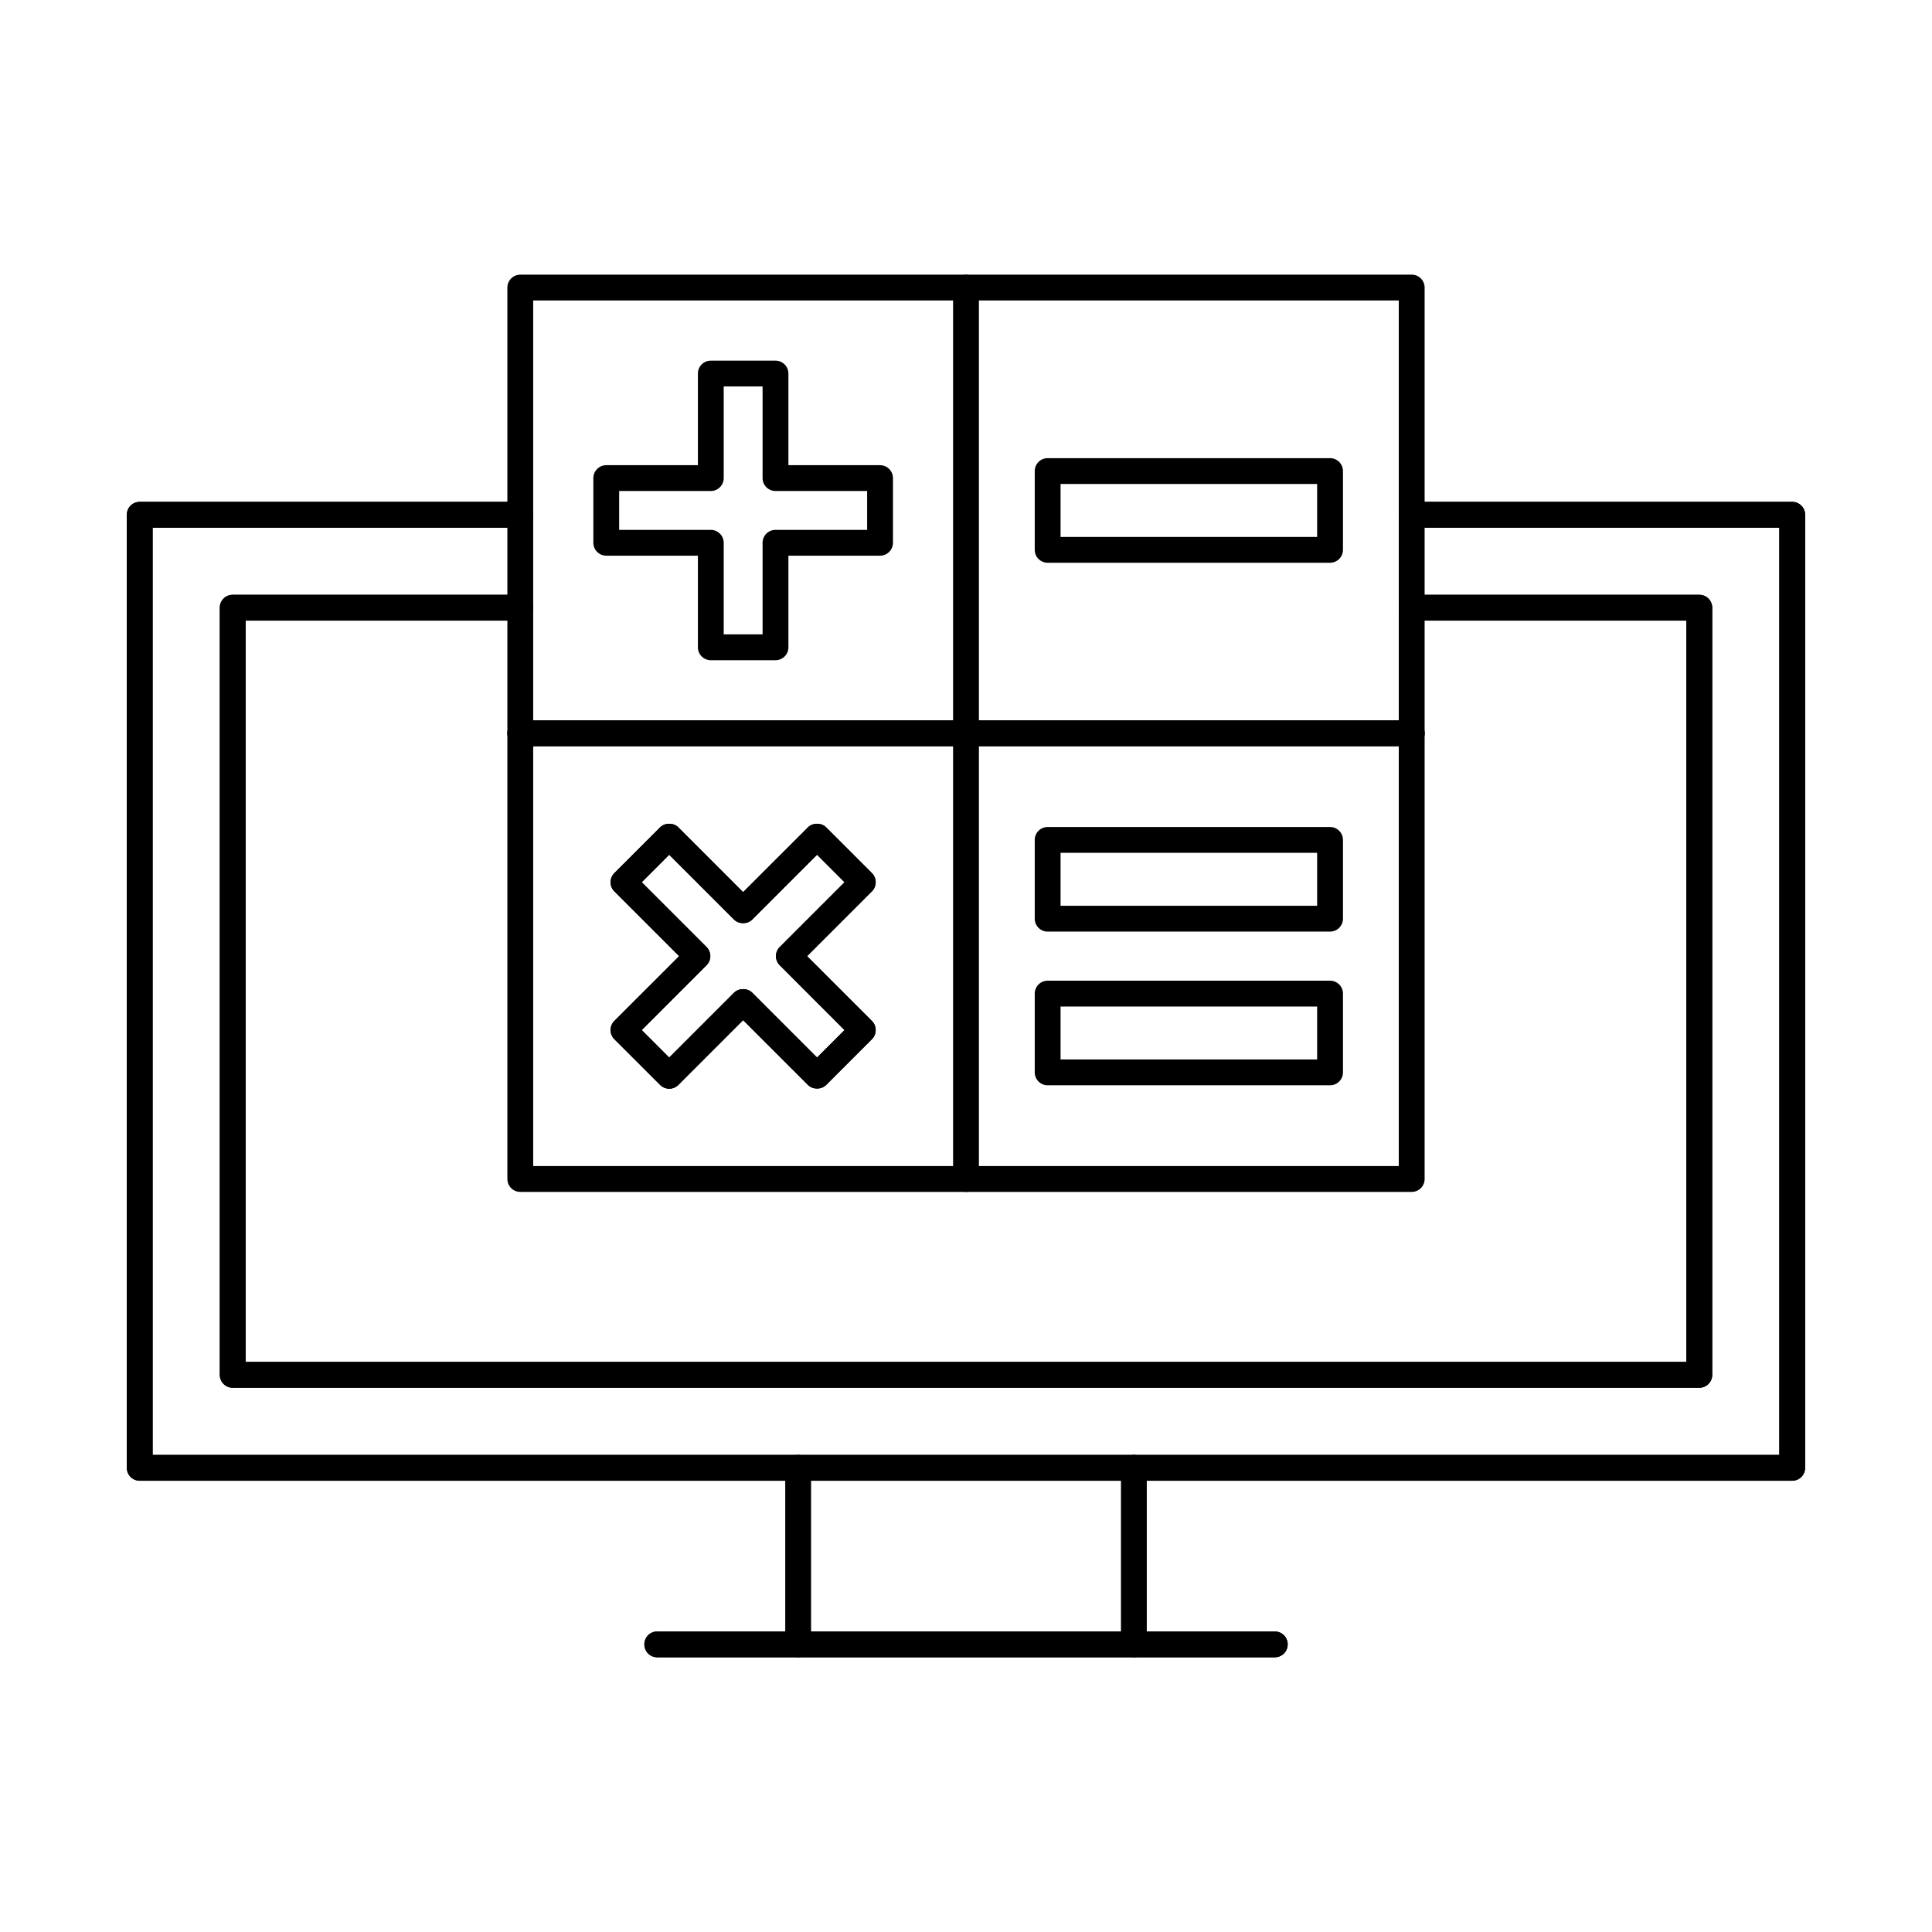 <?xml version="1.0" encoding="UTF-8"?>
<!-- Uploaded to: SVG Repo, www.svgrepo.com, Generator: SVG Repo Mixer Tools -->
<svg fill="#000000" width="800px" height="800px" version="1.1" viewBox="144 144 512 512" xmlns="http://www.w3.org/2000/svg">
 <g fill-rule="evenodd">
  <path d="m618.96 536.41h-437.93c-1.887 0-3.422-1.531-3.422-3.422v-252.57c0-1.887 1.531-3.422 3.422-3.422h100.84c1.891 0 3.422 1.531 3.422 3.422 0 1.887-1.531 3.422-3.422 3.422h-97.422v245.73h431.09v-245.73h-97.422c-1.887 0-3.422-1.531-3.422-3.422 0-1.891 1.531-3.422 3.422-3.422h100.84c1.891 0 3.422 1.531 3.422 3.422v252.57c0 1.887-1.531 3.422-3.422 3.422z"/>
  <path d="m618.96 536.41h-437.93c-1.887 0-3.422-1.531-3.422-3.422v-252.57c0-1.887 1.531-3.422 3.422-3.422h100.84c1.891 0 3.422 1.531 3.422 3.422 0 1.887-1.531 3.422-3.422 3.422h-97.422v245.73h431.09v-245.73h-97.422c-1.887 0-3.422-1.531-3.422-3.422 0-1.891 1.531-3.422 3.422-3.422h100.84c1.891 0 3.422 1.531 3.422 3.422v252.57c0 1.887-1.531 3.422-3.422 3.422z"/>
  <path d="m594.33 511.77h-388.66c-1.891 0-3.422-1.531-3.422-3.422v-203.3c0-1.891 1.531-3.422 3.422-3.422h76.211c1.891 0 3.422 1.531 3.422 3.422s-1.531 3.422-3.422 3.422h-72.789v196.46h381.82v-196.46h-72.789c-1.887 0-3.422-1.531-3.422-3.422s1.531-3.422 3.422-3.422h76.211c1.887 0 3.422 1.531 3.422 3.422v203.3c0 1.887-1.531 3.422-3.422 3.422z"/>
  <path d="m594.33 511.77h-388.66c-1.891 0-3.422-1.531-3.422-3.422v-203.3c0-1.891 1.531-3.422 3.422-3.422h76.211c1.891 0 3.422 1.531 3.422 3.422s-1.531 3.422-3.422 3.422h-72.789v196.46h381.82v-196.46h-72.789c-1.887 0-3.422-1.531-3.422-3.422s1.531-3.422 3.422-3.422h76.211c1.887 0 3.422 1.531 3.422 3.422v203.3c0 1.887-1.531 3.422-3.422 3.422z"/>
  <path d="m355.52 583.2c-1.887 0-3.422-1.531-3.422-3.422v-46.801c0-1.891 1.531-3.422 3.422-3.422s3.422 1.531 3.422 3.422v46.801c0 1.891-1.531 3.422-3.422 3.422zm88.969 0c-1.887 0-3.422-1.531-3.422-3.422v-46.801c0-1.891 1.531-3.422 3.422-3.422s3.422 1.531 3.422 3.422v46.801c0 1.891-1.531 3.422-3.422 3.422z"/>
  <path d="m481.82 583.2h-163.64c-1.898 0-3.422-1.531-3.422-3.422s1.523-3.422 3.422-3.422h163.65c1.898 0 3.422 1.531 3.422 3.422 0 1.887-1.523 3.422-3.422 3.422z"/>
  <path d="m481.82 583.2h-163.64c-1.898 0-3.422-1.531-3.422-3.422s1.523-3.422 3.422-3.422h163.65c1.898 0 3.422 1.531 3.422 3.422 0 1.887-1.523 3.422-3.422 3.422z"/>
  <path d="m285.3 453.02h229.39v-229.39h-229.39zm232.82 6.844h-236.24c-1.887 0-3.422-1.523-3.422-3.422v-236.23c0-1.887 1.531-3.422 3.422-3.422h236.24c1.891 0 3.422 1.531 3.422 3.422v236.23c0 1.898-1.531 3.422-3.422 3.422z"/>
  <path d="m400 459.87c-1.887 0-3.422-1.523-3.422-3.422v-236.23c0-1.887 1.531-3.422 3.422-3.422s3.422 1.531 3.422 3.422v236.23c0 1.898-1.535 3.422-3.422 3.422z"/>
  <path d="m518.12 341.75h-236.24c-1.887 0-3.422-1.531-3.422-3.422s1.531-3.422 3.422-3.422h236.24c1.891 0 3.422 1.531 3.422 3.422 0 1.887-1.531 3.422-3.422 3.422z"/>
  <path d="m518.12 341.75h-236.24c-1.887 0-3.422-1.531-3.422-3.422s1.531-3.422 3.422-3.422h236.24c1.891 0 3.422 1.531 3.422 3.422 0 1.887-1.531 3.422-3.422 3.422z"/>
  <path d="m335.79 312.12h10.301v-24.277c0-1.898 1.531-3.422 3.422-3.422h24.285v-10.301h-24.285c-1.887 0-3.422-1.531-3.422-3.422v-24.285h-10.301v24.285c0 1.891-1.531 3.422-3.422 3.422h-24.285v10.301h24.285c1.887 0 3.422 1.523 3.422 3.422zm13.723 6.844h-17.141c-1.891 0-3.422-1.523-3.422-3.422v-24.277h-24.285c-1.887 0-3.422-1.531-3.422-3.422v-17.141c0-1.891 1.531-3.422 3.422-3.422h24.285v-24.285c0-1.887 1.531-3.422 3.422-3.422h17.141c1.887 0 3.422 1.531 3.422 3.422v24.285h24.285c1.891 0 3.422 1.531 3.422 3.422v17.141c0 1.887-1.535 3.422-3.422 3.422h-24.285v24.277c0 1.898-1.531 3.422-3.422 3.422z"/>
  <path d="m314.07 416.98 7.277 7.277 17.176-17.176c1.281-1.281 3.555-1.281 4.836 0l17.168 17.176 7.281-7.277-17.168-17.176c-0.641-0.641-1.008-1.516-1.008-2.414 0-0.91 0.363-1.781 1.008-2.422l17.168-17.168-7.281-7.289-17.168 17.176c-1.281 1.281-3.555 1.285-4.84 0l-17.176-17.176-7.277 7.289 17.168 17.168c0.641 0.641 1.008 1.516 1.008 2.422 0 0.898-0.363 1.773-1.008 2.414l-17.168 17.176zm7.277 15.539c-0.875 0-1.746-0.34-2.414-1.008l-12.125-12.117c-1.336-1.336-1.336-3.5 0-4.836l17.176-17.168-17.176-17.176c-1.336-1.336-1.336-3.5 0-4.836l12.125-12.117c1.281-1.281 3.555-1.281 4.836 0l17.168 17.168 17.176-17.168c1.281-1.281 3.555-1.281 4.836 0l12.117 12.117c1.336 1.336 1.336 3.504 0 4.84l-17.176 17.176 17.176 17.168c1.336 1.336 1.336 3.5 0 4.84l-12.117 12.117c-1.281 1.281-3.555 1.285-4.836 0l-17.176-17.168-17.168 17.168c-0.668 0.668-1.551 1.008-2.422 1.008z"/>
  <path d="m314.07 416.98 7.277 7.277 17.176-17.176c1.281-1.281 3.555-1.281 4.836 0l17.168 17.176 7.281-7.277-17.168-17.176c-0.641-0.641-1.008-1.516-1.008-2.414 0-0.91 0.363-1.781 1.008-2.422l17.168-17.168-7.281-7.289-17.168 17.176c-1.281 1.281-3.555 1.285-4.84 0l-17.176-17.176-7.277 7.289 17.168 17.168c0.641 0.641 1.008 1.516 1.008 2.422 0 0.898-0.363 1.773-1.008 2.414l-17.168 17.176zm7.277 15.539c-0.875 0-1.746-0.34-2.414-1.008l-12.125-12.117c-1.336-1.336-1.336-3.5 0-4.836l17.176-17.168-17.176-17.176c-1.336-1.336-1.336-3.5 0-4.836l12.125-12.117c1.281-1.281 3.555-1.281 4.836 0l17.168 17.168 17.176-17.168c1.281-1.281 3.555-1.281 4.836 0l12.117 12.117c1.336 1.336 1.336 3.504 0 4.84l-17.176 17.176 17.176 17.168c1.336 1.336 1.336 3.5 0 4.84l-12.117 12.117c-1.281 1.281-3.555 1.285-4.836 0l-17.176-17.168-17.168 17.168c-0.668 0.668-1.551 1.008-2.422 1.008z"/>
  <path d="m425.06 286.29h67.996v-14.031h-67.996zm71.418 6.844h-74.84c-1.887 0-3.422-1.531-3.422-3.422v-20.875c0-1.891 1.531-3.422 3.422-3.422h74.84c1.887 0 3.422 1.531 3.422 3.422v20.875c0 1.891-1.531 3.422-3.422 3.422z"/>
  <path d="m425.06 384.04h67.996v-14.031h-67.996zm71.418 6.844h-74.84c-1.887 0-3.422-1.531-3.422-3.422v-20.875c0-1.891 1.531-3.422 3.422-3.422h74.84c1.887 0 3.422 1.531 3.422 3.422v20.875c0 1.891-1.531 3.422-3.422 3.422z"/>
  <path d="m425.06 424.77h67.996v-14.031h-67.996zm71.418 6.844h-74.84c-1.887 0-3.422-1.531-3.422-3.422v-20.875c0-1.891 1.531-3.422 3.422-3.422h74.84c1.887 0 3.422 1.531 3.422 3.422v20.875c0 1.891-1.531 3.422-3.422 3.422z"/>
 </g>
</svg>